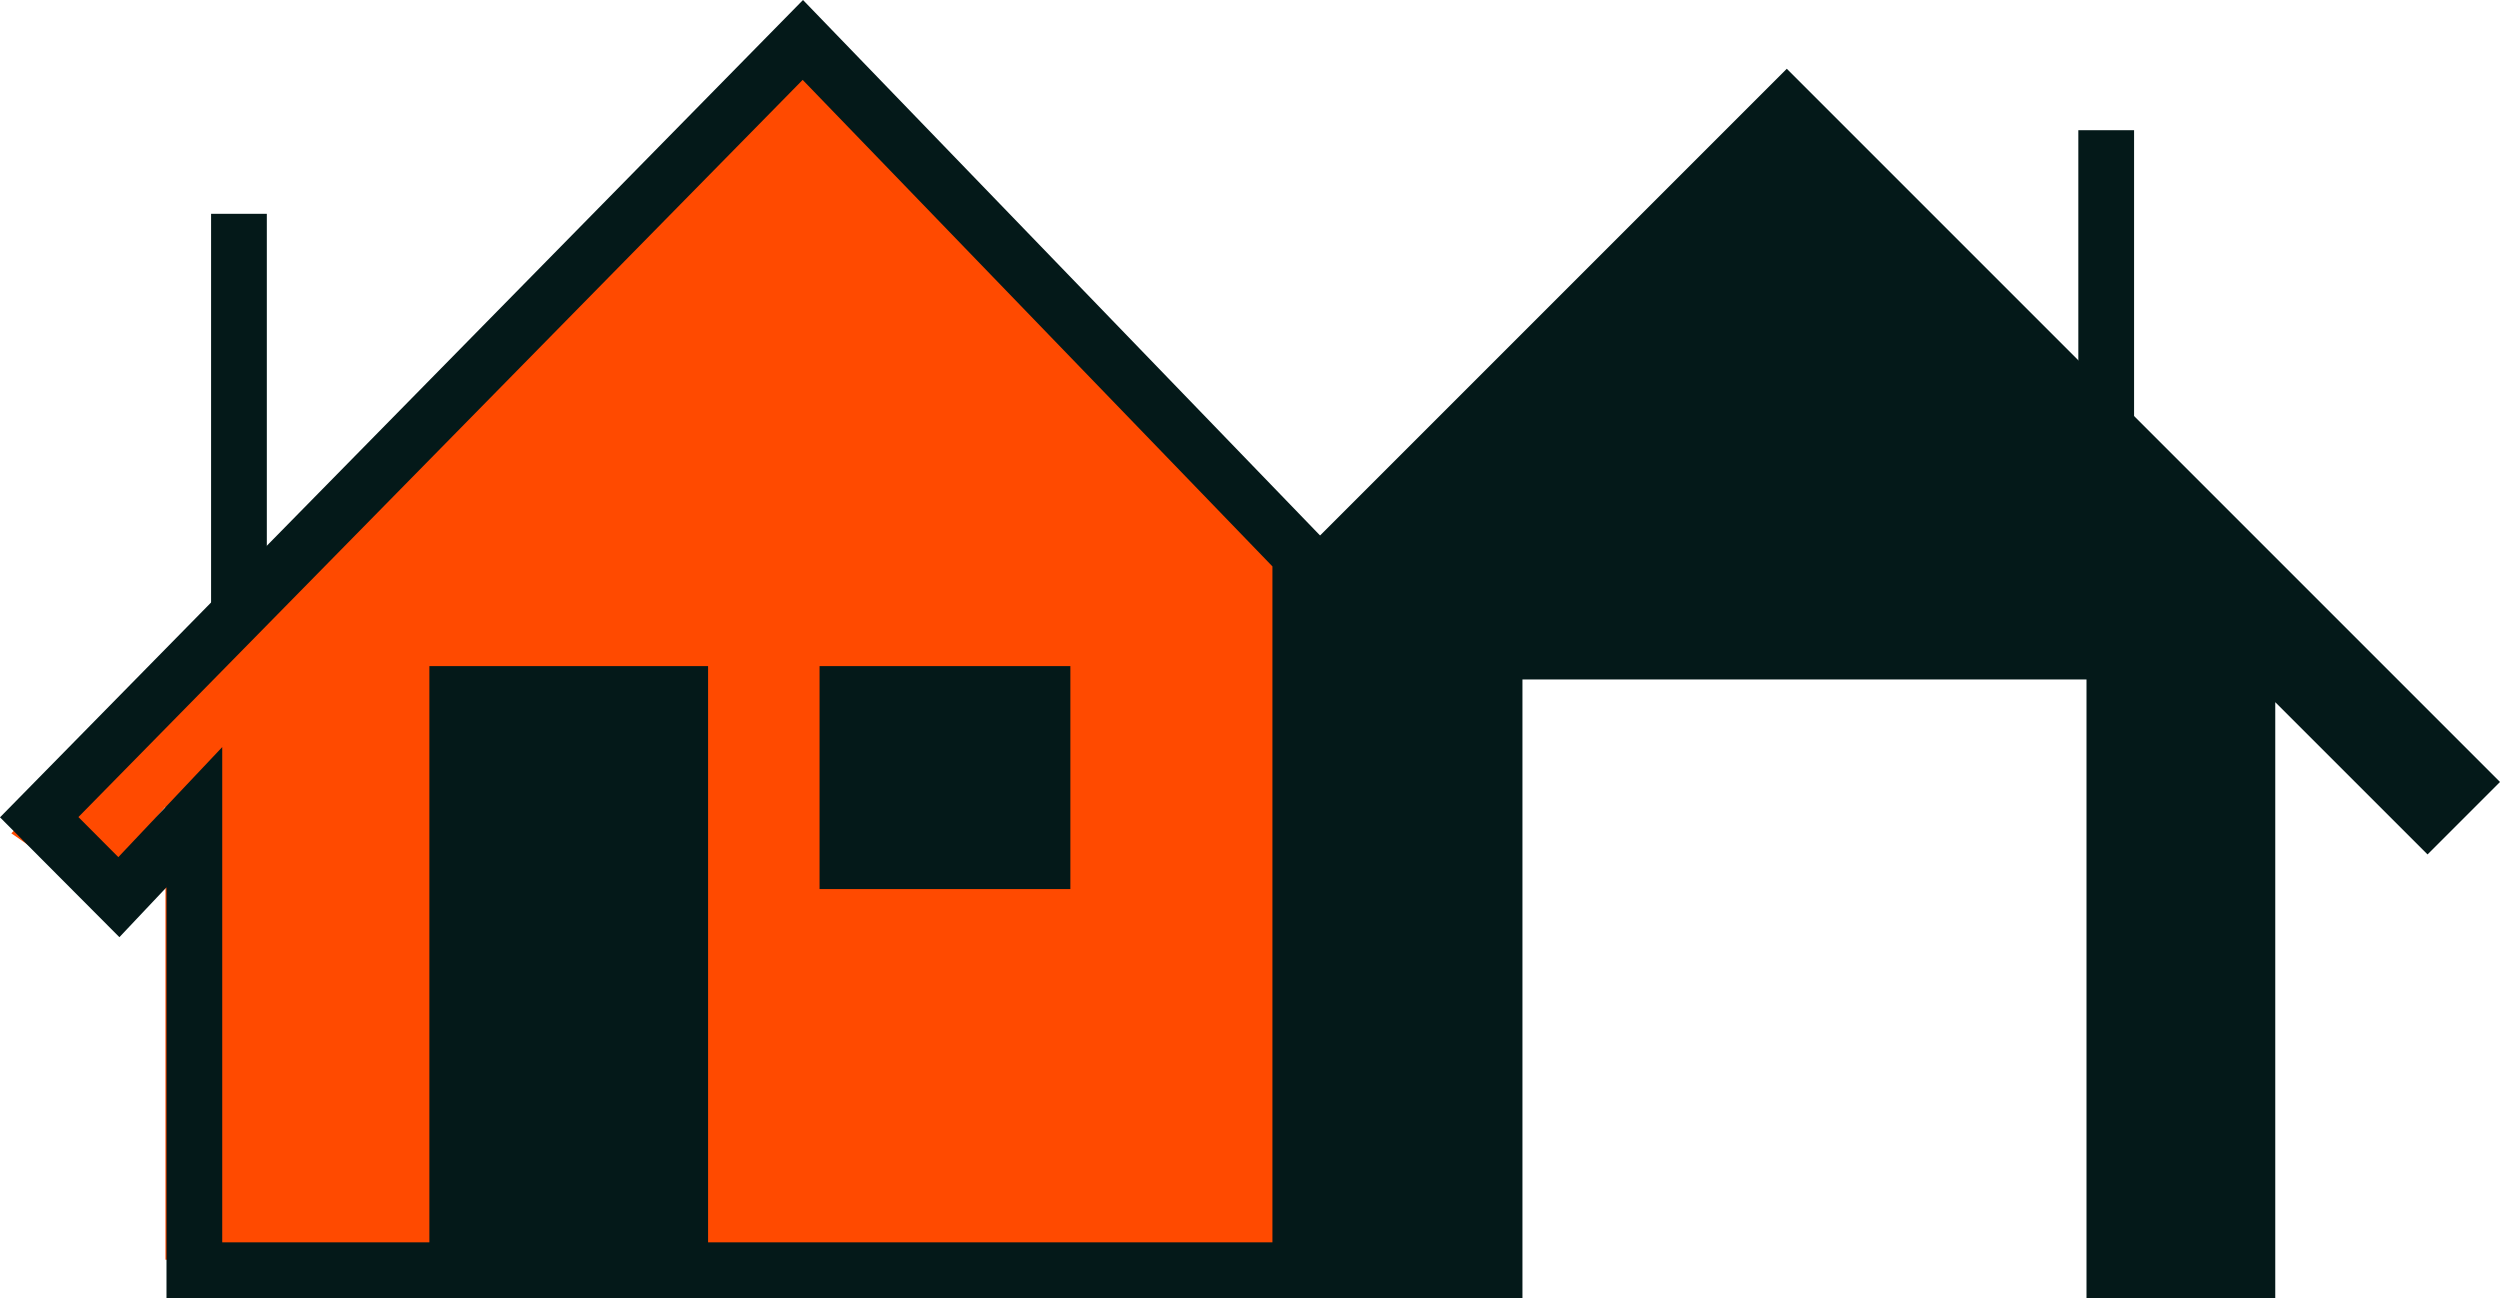 <svg xmlns="http://www.w3.org/2000/svg" width="89.704" height="46.577" viewBox="0 0 89.704 46.577">
    <defs>
        <style>
            .cls-2{fill:none;stroke:#041919;stroke-width:2px}.cls-3{fill:#041919}
        </style>
    </defs>
    <g id="Group_5909" data-name="Group 5909" transform="translate(-579.593 -363.099)">
        <path id="Path_12253" data-name="Path 12253" d="m-9011 6683.5 27.521-28.367 17.85 18.805v24.862h-39.842v-16.255l-2.55 3.028z" transform="translate(9591 -6290.5)" style="fill:#ff4a00"/>
        <g id="Group_5777" data-name="Group 5777" transform="translate(10368 -6230)">
            <path id="Path_12247" data-name="Path 12247" class="cls-2" d="m-9772 6681.421 27.4-27.889 17.85 18.486v25.658h-39.683v-16.255l-2.709 2.869z" transform="translate(-15 -59)"/>
            <path id="Path_12248" data-name="Path 12248" class="cls-3" d="M-9726.587 6698.2v-26.82l17.293-17.293 25.591 25.591-2.6 2.6-5.464-5.463v21.385h-6.773V6676h-20.239v22.2z" transform="translate(-15 -58.521)"/>
            <path id="Path_12249" data-name="Path 12249" class="cls-2" d="M-9701.833 6596.771v14.588" transform="translate(-11 1)"/>
            <path id="Path_12250" data-name="Path 12250" class="cls-2" d="M-9701.833 6596.771v14.588" transform="translate(-78 4)"/>
            <path id="Rectangle_2987" data-name="Rectangle 2987" class="cls-3" transform="translate(-9773 6617)" d="M0 0h10v22H0z"/>
            <path id="Rectangle_2988" data-name="Rectangle 2988" class="cls-3" transform="translate(-9759 6617)" d="M0 0h9v8H0z"/>
        </g>
    </g>
</svg>
